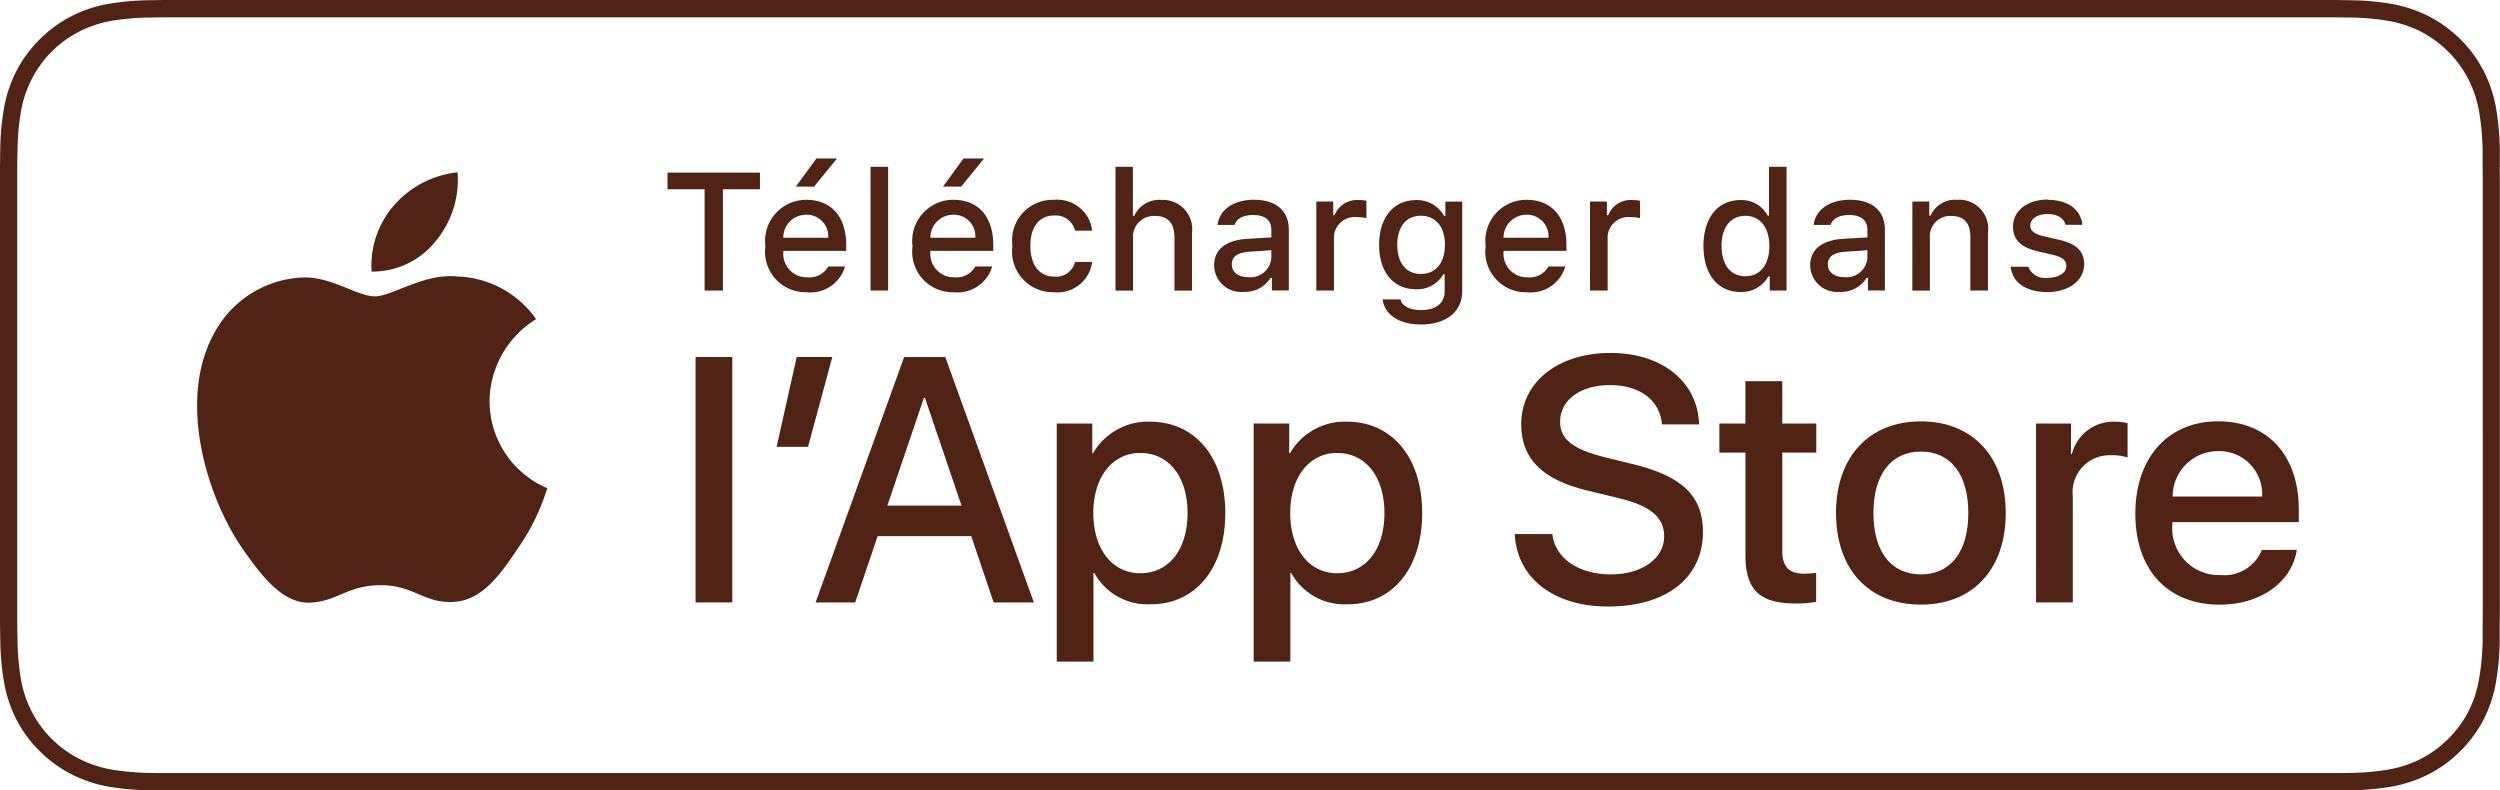 <svg xmlns="http://www.w3.org/2000/svg" width="139.159" height="44"><defs><clipPath id="a"><path fill="#502314" d="M0 0h139.159v44H0z" data-name="Rectangle 538"/></clipPath></defs><g fill="#502314" clip-path="url(#a)" data-name="Groupe 809"><path d="M139.149 9.29V8.277a15 15 0 0 0-.2-2.2 7.3 7.3 0 0 0-.682-2.094A7.1 7.1 0 0 0 135.182.9a7.4 7.4 0 0 0-2.1-.69 14 14 0 0 0-2.2-.195C130.547.011 130.2 0 129.869 0H9.283c-.337 0-.67.009-1.01.014a14.5 14.5 0 0 0-2.2.195A7.3 7.3 0 0 0 3.979.9 7.1 7.1 0 0 0 2.2 2.2 7 7 0 0 0 .9 3.98a7.3 7.3 0 0 0-.686 2.094 14 14 0 0 0-.2 2.2C.007 8.613.006 8.952 0 9.29v25.425c.007.341.008.672.018 1.014a14 14 0 0 0 .2 2.2A7.3 7.3 0 0 0 .9 40.026 6.9 6.9 0 0 0 2.2 41.8a7 7 0 0 0 1.782 1.3 7.4 7.4 0 0 0 2.091.694 15 15 0 0 0 2.2.195c.34.007.673.011 1.01.011h120.586c.334 0 .678 0 1.013-.011a15 15 0 0 0 2.2-.195 7.6 7.6 0 0 0 2.1-.694 6.9 6.9 0 0 0 1.778-1.3 7 7 0 0 0 1.3-1.775 7.3 7.3 0 0 0 .682-2.094 15 15 0 0 0 .2-2.2v-1.014c.009-.4.009-.8.009-1.2V10.49c0-.4 0-.8-.009-1.2m-.942 24.222c0 .4 0 .79-.009 1.182v1.023a14 14 0 0 1-.191 2.038 6.3 6.3 0 0 1-.594 1.837 6.2 6.2 0 0 1-2.656 2.65 6.4 6.4 0 0 1-1.835.6 14 14 0 0 1-2.056.18c-.322.007-.659.011-.986.011H9.292c-.334 0-.662 0-.994-.011a14 14 0 0 1-2.055-.18 6.5 6.5 0 0 1-1.824-.6 6 6 0 0 1-1.539-1.116 5.8 5.8 0 0 1-1.123-1.537 6.3 6.3 0 0 1-.6-1.823A14 14 0 0 1 .976 35.7c-.006-.232-.017-1-.017-1V9.29s.011-.761.017-.984a14 14 0 0 1 .183-2.059 6.3 6.3 0 0 1 .6-1.828A6 6 0 0 1 2.872 2.88a6.2 6.2 0 0 1 1.544-1.125 6.4 6.4 0 0 1 1.818-.6A14 14 0 0 1 8.3.976l.99-.013h120.573l1 .014a13.5 13.5 0 0 1 2.044.179 6.5 6.5 0 0 1 1.838.6 6.15 6.15 0 0 1 2.657 2.662A6.4 6.4 0 0 1 138 6.234a14.4 14.4 0 0 1 .19 2.076v.98c.009.413.009.8.009 1.2Z" data-name="Tracé 1752"/><path d="M27.249 22.331a5.44 5.44 0 0 1 2.593-4.567 5.57 5.57 0 0 0-4.391-2.374c-1.848-.193-3.638 1.107-4.58 1.107-.959 0-2.408-1.086-3.969-1.054a5.85 5.85 0 0 0-4.92 3c-2.127 3.683-.54 9.1 1.5 12.074 1.02 1.458 2.211 3.087 3.771 3.028 1.526-.063 2.1-.972 3.937-.972 1.825 0 2.36.972 3.95.936 1.638-.026 2.669-1.464 3.653-2.936a12 12 0 0 0 1.67-3.4 5.26 5.26 0 0 1-3.211-4.839" data-name="Tracé 1753"/><path d="M24.244 13.432a5.36 5.36 0 0 0 1.227-3.84 5.46 5.46 0 0 0-3.529 1.826 5.1 5.1 0 0 0-1.258 3.7 4.5 4.5 0 0 0 3.561-1.683" data-name="Tracé 1754"/><path d="M39.221 16.173v-5.638h-2.065v-.927h5.145v.927h-2.06v5.638Z" data-name="Tracé 1755"/><path d="M47.04 14.834a2.01 2.01 0 0 1-2.146 1.433 2.253 2.253 0 0 1-2.288-2.556 2.286 2.286 0 0 1 1.965-2.568 2 2 0 0 1 .322-.02c1.378 0 2.21.942 2.21 2.5v.341h-3.5v.055a1.31 1.31 0 0 0 1.195 1.415h.124a1.19 1.19 0 0 0 1.179-.6Zm-3.439-1.6h2.5a1.2 1.2 0 0 0-1.1-1.28h-.117a1.267 1.267 0 0 0-1.283 1.248Zm.7-2.848 1.142-1.564h1.146l-1.277 1.568Z" data-name="Tracé 1756"/><path d="M48.458 9.285h.978v6.887h-.978z" data-name="Rectangle 536"/><path d="M55.229 14.834a2.01 2.01 0 0 1-2.146 1.433 2.253 2.253 0 0 1-2.288-2.556 2.286 2.286 0 0 1 1.961-2.569 2 2 0 0 1 .322-.02c1.378 0 2.21.942 2.21 2.5v.341h-3.5v.055a1.31 1.31 0 0 0 1.195 1.415h.124a1.19 1.19 0 0 0 1.179-.6Zm-3.439-1.6h2.5a1.2 1.2 0 0 0-1.1-1.28h-.117a1.267 1.267 0 0 0-1.283 1.248zm.7-2.848 1.142-1.564h1.146l-1.277 1.567Z" data-name="Tracé 1757"/><path d="M59.843 12.838a1.11 1.11 0 0 0-1.169-.842c-.819 0-1.32.628-1.32 1.683 0 1.074.5 1.715 1.32 1.715a1.076 1.076 0 0 0 1.169-.814h.95a1.94 1.94 0 0 1-2.115 1.687 2.275 2.275 0 0 1-2.345-2.2 2.4 2.4 0 0 1 .021-.387 2.26 2.26 0 0 1 1.939-2.538 2.3 2.3 0 0 1 .381-.019 1.955 1.955 0 0 1 2.12 1.715Z" data-name="Tracé 1758"/><path d="M62.092 9.285h.969v2.729h.077a1.52 1.52 0 0 1 1.507-.886 1.63 1.63 0 0 1 1.718 1.54 1.7 1.7 0 0 1-.012.307v3.2h-.976v-2.96c0-.791-.368-1.192-1.059-1.192a1.16 1.16 0 0 0-1.247 1.059 1 1 0 0 0 0 .2v2.893h-.978Z" data-name="Tracé 1759"/><path d="M67.583 14.772c0-.892.664-1.406 1.842-1.478l1.342-.078v-.427c0-.524-.345-.82-1.014-.82-.546 0-.924.2-1.032.551h-.947c.1-.851.9-1.4 2.024-1.4 1.242 0 1.942.618 1.942 1.665v3.384h-.941v-.7h-.077a1.66 1.66 0 0 1-1.488.778 1.5 1.5 0 0 1-1.642-1.333 2 2 0 0 1-.009-.149m3.185-.424v-.414l-1.21.084c-.682.045-.991.277-.991.714s.387.705.919.705a1.17 1.17 0 0 0 1.279-1.044Z" data-name="Tracé 1760"/><path d="M73.271 11.219h.94v.759h.074a1.34 1.34 0 0 1 1.338-.842 2 2 0 0 1 .436.041v.965a2.8 2.8 0 0 0-.546-.058 1.16 1.16 0 0 0-1.26 1.052 1 1 0 0 0 0 .112v2.924h-.982Z" data-name="Tracé 1761"/><path d="M76.958 16.667h1c.082.36.5.592 1.156.592.814 0 1.3-.387 1.3-1.042v-.95h-.073a1.67 1.67 0 0 1-1.529.832c-1.264 0-2.046-.977-2.046-2.461 0-1.51.791-2.5 2.056-2.5a1.72 1.72 0 0 1 1.556.874h.078v-.791h.936v4.991c0 1.132-.888 1.851-2.288 1.851-1.237 0-2.038-.556-2.142-1.4m3.471-3.034c0-.987-.51-1.619-1.343-1.619s-1.313.632-1.313 1.619.473 1.619 1.313 1.619 1.338-.623 1.338-1.615Z" data-name="Tracé 1762"/><path d="M87.133 14.834a2.01 2.01 0 0 1-2.146 1.433 2.25 2.25 0 0 1-2.309-2.19 2 2 0 0 1 .021-.366 2.282 2.282 0 0 1 2.284-2.588c1.378 0 2.21.942 2.21 2.5v.341h-3.5v.055a1.31 1.31 0 0 0 1.195 1.415h.124a1.19 1.19 0 0 0 1.179-.6Zm-3.439-1.6h2.5a1.2 1.2 0 0 0-1.1-1.28h-.116a1.27 1.27 0 0 0-1.284 1.257Z" data-name="Tracé 1763"/><path d="M88.506 11.219h.94v.759h.073a1.34 1.34 0 0 1 1.338-.842 2 2 0 0 1 .434.041v.965a2.7 2.7 0 0 0-.544-.058 1.16 1.16 0 0 0-1.26 1.052 1 1 0 0 0 0 .112v2.924h-.981Z" data-name="Tracé 1764"/><path d="M94.82 13.693c0-1.565.8-2.556 2.056-2.556a1.63 1.63 0 0 1 1.519.869h.073V9.285h.978v6.886h-.936v-.782h-.078a1.72 1.72 0 0 1-1.555.865c-1.26 0-2.056-.992-2.056-2.561m1.01 0c0 1.051.5 1.683 1.323 1.683s1.333-.641 1.333-1.679-.515-1.683-1.333-1.683-1.328.637-1.328 1.679Z" data-name="Tracé 1765"/><path d="M100.76 14.772c0-.892.664-1.406 1.843-1.478l1.342-.078v-.427c0-.524-.345-.82-1.014-.82-.546 0-.924.2-1.032.551h-.947c.1-.851.9-1.4 2.024-1.4 1.242 0 1.943.618 1.943 1.665v3.384h-.942v-.7h-.077a1.66 1.66 0 0 1-1.488.778 1.5 1.5 0 0 1-1.642-1.333 2 2 0 0 1-.009-.149m3.185-.424v-.414l-1.209.084c-.682.045-.991.277-.991.714s.387.705.919.705a1.17 1.17 0 0 0 1.279-1.044Z" data-name="Tracé 1766"/><path d="M106.45 11.219h.94v.786h.074a1.48 1.48 0 0 1 1.478-.882 1.61 1.61 0 0 1 1.714 1.842v3.207h-.979v-2.961c0-.8-.347-1.191-1.069-1.191a1.135 1.135 0 0 0-1.188 1.081 1 1 0 0 0 .006.174v2.9h-.978Z" data-name="Tracé 1767"/><path d="M113.975 11.123c1.114 0 1.843.518 1.938 1.391h-.938c-.09-.363-.446-.6-1-.6s-.96.259-.96.646c0 .3.251.482.788.6l.823.19c.942.219 1.384.624 1.384 1.352 0 .932-.869 1.555-2.053 1.555s-1.946-.532-2.033-1.41h.978a1.006 1.006 0 0 0 1.078.618c.609 0 1.042-.273 1.042-.669 0-.295-.232-.486-.728-.605l-.863-.2c-.943-.222-1.378-.646-1.378-1.383 0-.878.8-1.5 1.924-1.5" data-name="Tracé 1768"/><path d="M38.718 19.874h2.045v13.66h-2.045z" data-name="Rectangle 537"/><path d="m43.23 24.872 1.118-5h1.982l-1.353 5Z" data-name="Tracé 1769"/><path d="M54.061 29.842h-5.207l-1.251 3.692h-2.205l4.929-13.66h2.291l4.931 13.66H55.31Zm-4.667-1.7h4.127l-2.035-5.993h-.059Z" data-name="Tracé 1770"/><path d="M68.204 28.554c0 3.094-1.657 5.083-4.156 5.083a3.38 3.38 0 0 1-3.134-1.742h-.047v4.932h-2.044V23.574h1.979v1.659h.037a3.53 3.53 0 0 1 3.171-1.761c2.528 0 4.193 2 4.193 5.085m-2.1 0c0-2.016-1.042-3.343-2.632-3.343-1.562 0-2.613 1.354-2.613 3.343 0 2.006 1.05 3.351 2.613 3.351 1.591 0 2.632-1.316 2.632-3.351" data-name="Tracé 1771"/><path d="M79.164 28.554c0 3.094-1.657 5.083-4.156 5.083a3.38 3.38 0 0 1-3.134-1.742h-.047v4.932h-2.044V23.574h1.979v1.659h.037a3.53 3.53 0 0 1 3.171-1.761c2.528 0 4.193 2 4.193 5.085m-2.1 0c0-2.016-1.042-3.343-2.632-3.343-1.562 0-2.613 1.354-2.613 3.343 0 2.006 1.051 3.351 2.613 3.351 1.591 0 2.632-1.316 2.632-3.351" data-name="Tracé 1772"/><path d="M86.408 29.729c.152 1.354 1.467 2.244 3.266 2.244 1.723 0 2.962-.89 2.962-2.111 0-1.06-.748-1.7-2.518-2.13l-1.77-.428c-2.509-.605-3.673-1.779-3.673-3.682 0-2.357 2.054-3.977 4.97-3.977 2.886 0 4.865 1.619 4.932 3.977h-2.063c-.124-1.364-1.251-2.187-2.9-2.187s-2.774.833-2.774 2.045c0 .966.72 1.533 2.481 1.969l1.506.37c2.8.662 3.967 1.789 3.967 3.787 0 2.555-2.036 4.156-5.273 4.156-3.029 0-5.074-1.563-5.206-4.034Z" data-name="Tracé 1773"/><path d="M99.209 21.218v2.357h1.892v1.618h-1.892v5.491c0 .852.38 1.251 1.212 1.251a7 7 0 0 0 .672-.047v1.609a5.7 5.7 0 0 1-1.135.095c-2.016 0-2.8-.758-2.8-2.69v-5.709h-1.451v-1.618h1.449v-2.357Z" data-name="Tracé 1774"/><path d="M102.199 28.555c0-3.134 1.845-5.1 4.723-5.1s4.725 1.969 4.725 5.1-1.828 5.1-4.725 5.1-4.723-1.961-4.723-5.1m7.365 0c0-2.15-.986-3.419-2.641-3.419s-2.641 1.278-2.641 3.419c0 2.158.984 3.417 2.641 3.417s2.64-1.259 2.64-3.417Z" data-name="Tracé 1775"/><path d="M113.332 23.574h1.949v1.7h.047a2.38 2.38 0 0 1 2.4-1.8 3.2 3.2 0 0 1 .7.077v1.912a2.8 2.8 0 0 0-.918-.123 2.06 2.06 0 0 0-2.142 1.975 2 2 0 0 0 .011.317v5.901h-2.044Z" data-name="Tracé 1776"/><path d="M127.849 30.609c-.275 1.808-2.035 3.049-4.288 3.049-2.9 0-4.7-1.941-4.7-5.056s1.808-5.15 4.61-5.15c2.755 0 4.488 1.893 4.488 4.913v.7h-7.035v.123a2.594 2.594 0 0 0 2.355 2.813 3 3 0 0 0 .325.009 2.255 2.255 0 0 0 2.3-1.4Zm-6.91-2.972h4.979a2.394 2.394 0 0 0-2.257-2.524 2 2 0 0 0-.185 0 2.52 2.52 0 0 0-2.537 2.506v.013" data-name="Tracé 1777"/></g></svg>